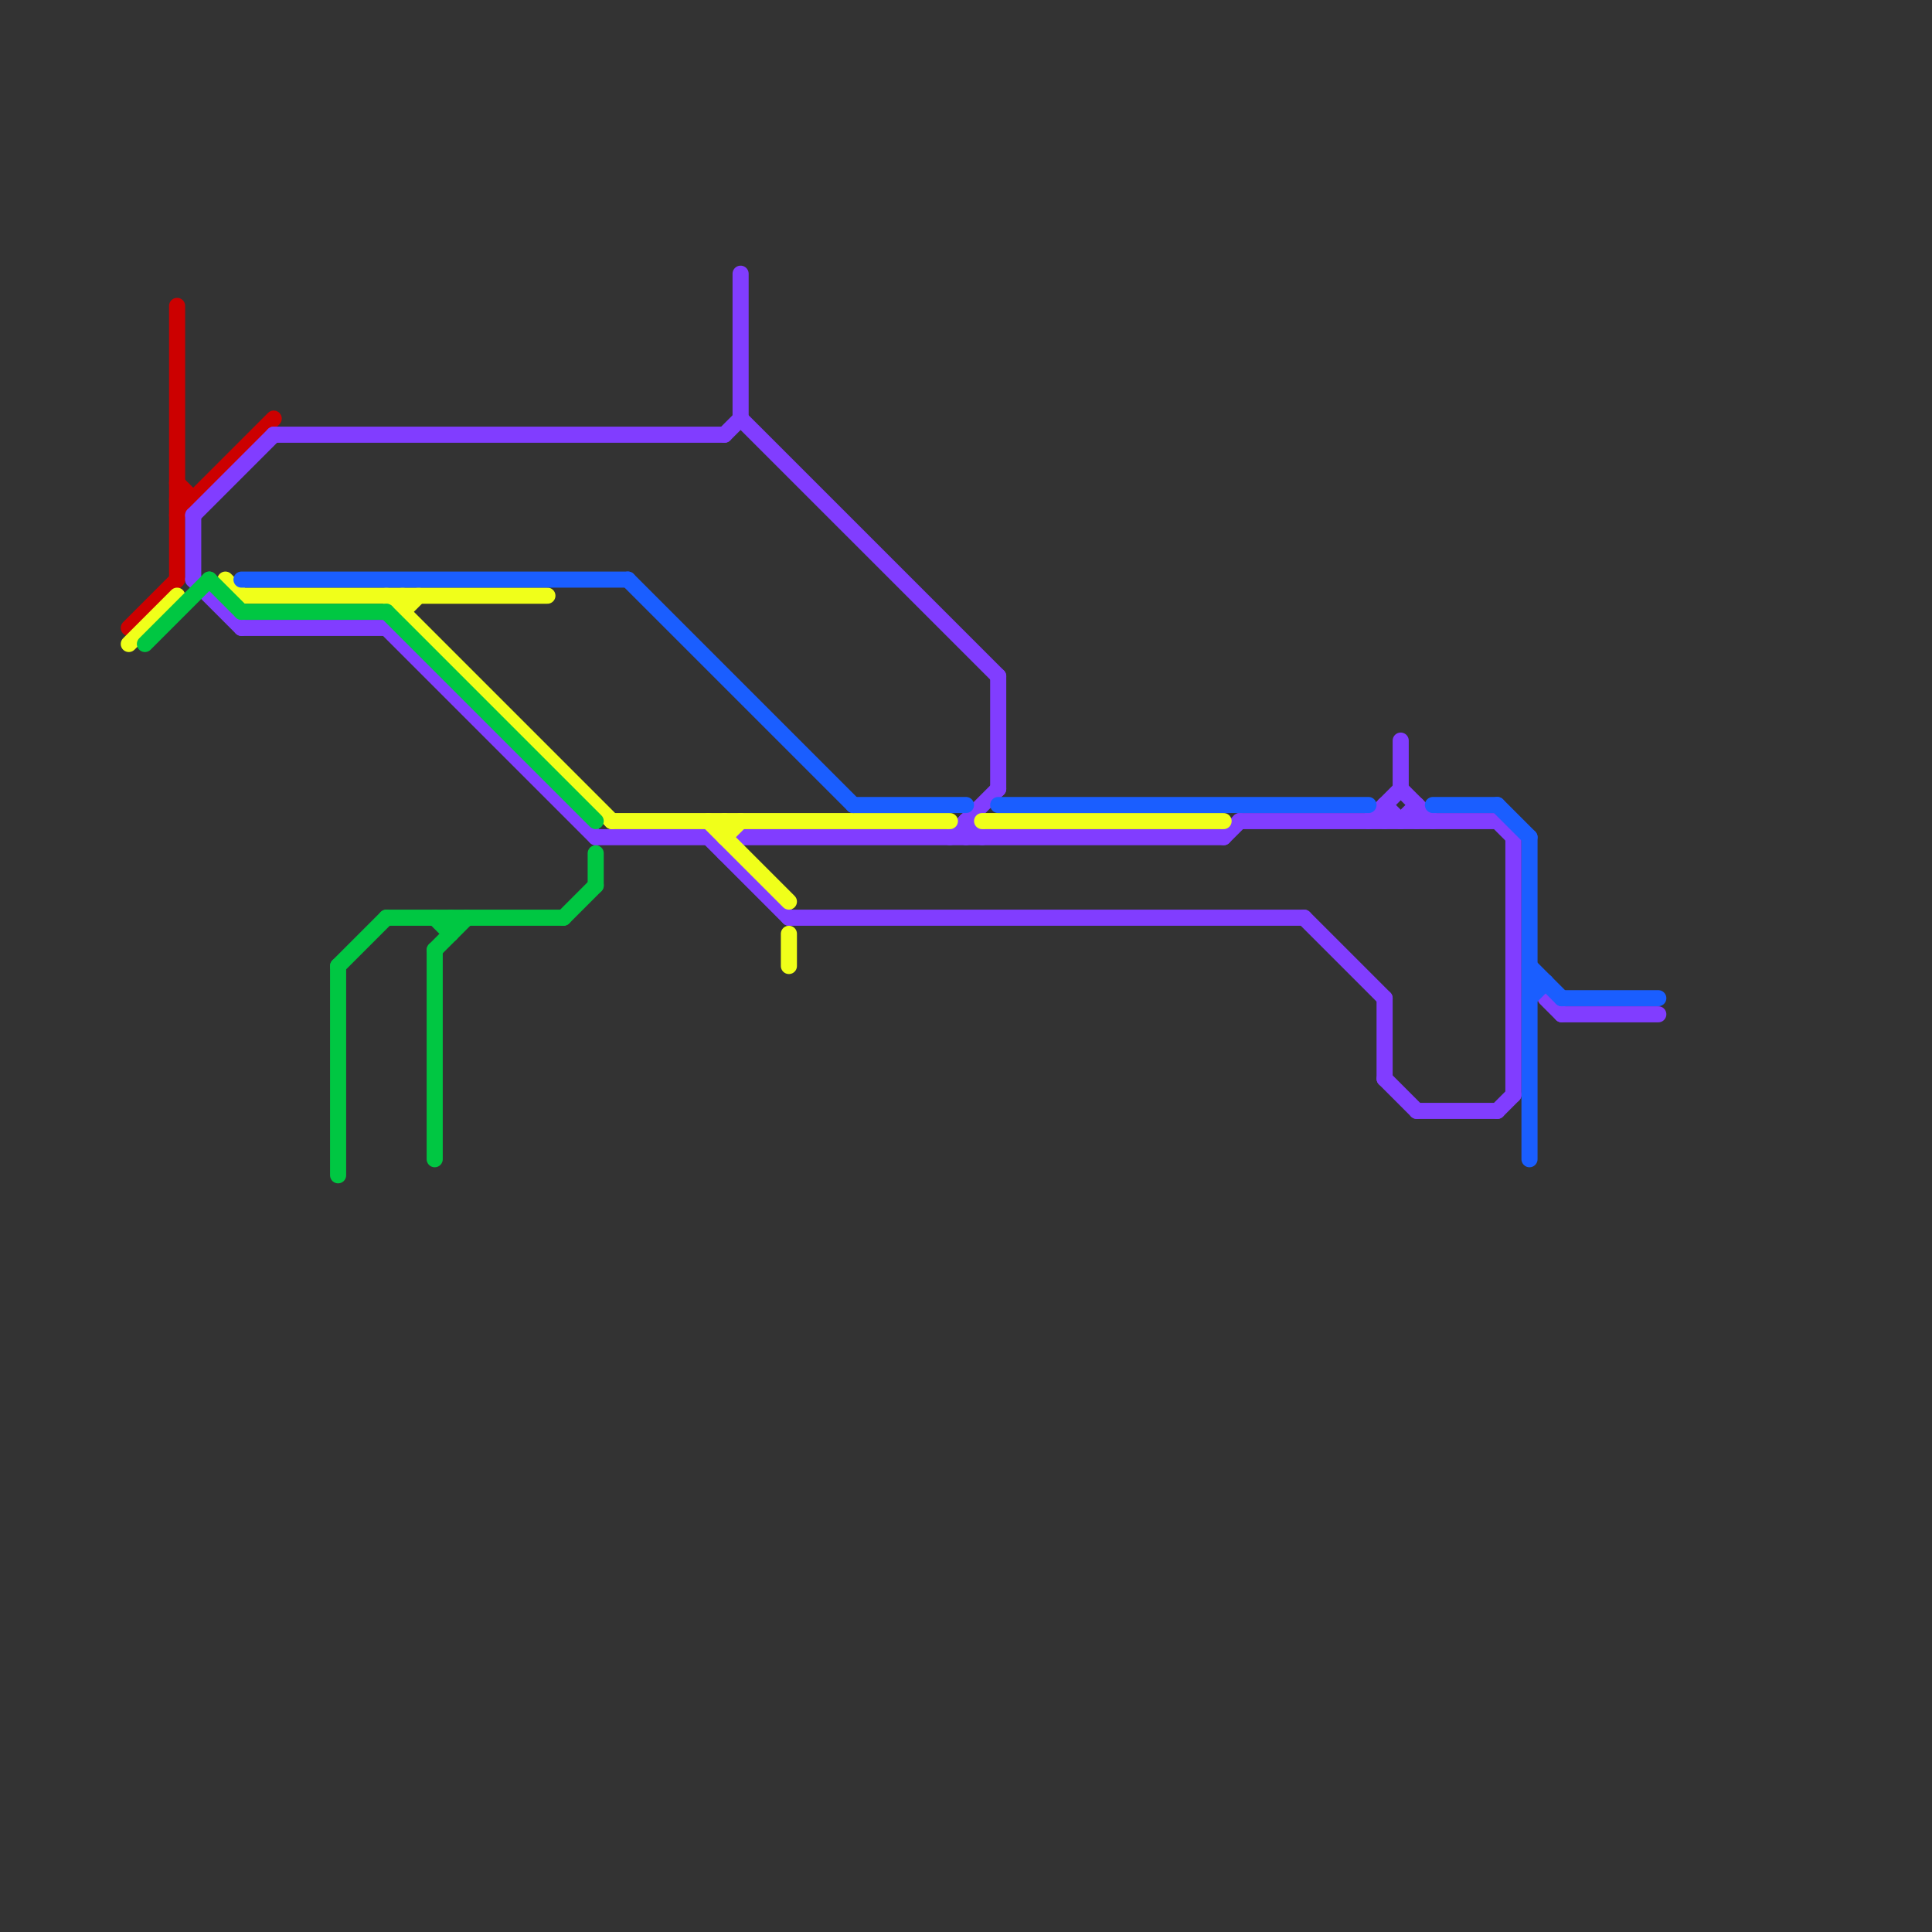 
<svg version="1.1" xmlns="http://www.w3.org/2000/svg" viewBox="0 0 120 120">
<rect x="0" y="0" width="120" height="120" fill="#333333" stroke="none"/>
<style>text { font: 1px Helvetica; font-weight: 600; white-space: pre; dominant-baseline: central; } line { stroke-width: 1; fill: none; stroke-linecap: round; stroke-linejoin: round; } .c0 { stroke: #cc0000 } .c1 { stroke: #813dff } .c2 { stroke: #f0ff1a } .c3 { stroke: #00c742 } .c4 { stroke: #1a5eff } .w1 { stroke-width: 1; }</style><defs><g id="ct-xf"><circle r="0.5" fill="#fff" stroke="#000" stroke-width="0.2"/></g><g id="ct"><circle r="0.5" fill="#fff" stroke="#000" stroke-width="0.1"/></g></defs><line class="c0 " x1="11" y1="19" x2="11" y2="36"/><line class="c0 " x1="8" y1="39" x2="11" y2="36"/><line class="c0 " x1="11" y1="32" x2="17" y2="26"/><line class="c0 " x1="11" y1="30" x2="12" y2="31"/><line class="c0 " x1="11" y1="31" x2="12" y2="31"/><line class="c1 " x1="77" y1="51" x2="93" y2="51"/><line class="c1 " x1="88" y1="50" x2="88" y2="51"/><line class="c1 " x1="87" y1="49" x2="89" y2="51"/><line class="c1 " x1="97" y1="63" x2="103" y2="63"/><line class="c1 " x1="46" y1="17" x2="46" y2="26"/><line class="c1 " x1="96" y1="62" x2="97" y2="63"/><line class="c1 " x1="86" y1="62" x2="86" y2="67"/><line class="c1 " x1="85" y1="51" x2="87" y2="49"/><line class="c1 " x1="15" y1="39" x2="24" y2="39"/><line class="c1 " x1="62" y1="42" x2="62" y2="49"/><line class="c1 " x1="12" y1="32" x2="17" y2="27"/><line class="c1 " x1="60" y1="51" x2="61" y2="52"/><line class="c1 " x1="86" y1="50" x2="86" y2="51"/><line class="c1 " x1="93" y1="69" x2="94" y2="68"/><line class="c1 " x1="37" y1="52" x2="44" y2="52"/><line class="c1 " x1="46" y1="52" x2="76" y2="52"/><line class="c1 " x1="86" y1="67" x2="88" y2="69"/><line class="c1 " x1="59" y1="52" x2="62" y2="49"/><line class="c1 " x1="17" y1="27" x2="45" y2="27"/><line class="c1 " x1="12" y1="32" x2="12" y2="36"/><line class="c1 " x1="44" y1="52" x2="49" y2="57"/><line class="c1 " x1="76" y1="52" x2="77" y2="51"/><line class="c1 " x1="24" y1="39" x2="37" y2="52"/><line class="c1 " x1="94" y1="52" x2="94" y2="68"/><line class="c1 " x1="46" y1="26" x2="62" y2="42"/><line class="c1 " x1="45" y1="27" x2="46" y2="26"/><line class="c1 " x1="60" y1="51" x2="60" y2="52"/><line class="c1 " x1="49" y1="57" x2="81" y2="57"/><line class="c1 " x1="81" y1="57" x2="86" y2="62"/><line class="c1 " x1="45" y1="53" x2="46" y2="52"/><line class="c1 " x1="87" y1="46" x2="87" y2="49"/><line class="c1 " x1="93" y1="51" x2="94" y2="52"/><line class="c1 " x1="88" y1="69" x2="93" y2="69"/><line class="c1 " x1="12" y1="36" x2="15" y2="39"/><line class="c1 " x1="87" y1="51" x2="88" y2="50"/><line class="c1 " x1="86" y1="50" x2="87" y2="51"/><line class="c2 " x1="45" y1="52" x2="46" y2="51"/><line class="c2 " x1="25" y1="37" x2="25" y2="38"/><line class="c2 " x1="49" y1="58" x2="49" y2="60"/><line class="c2 " x1="61" y1="51" x2="76" y2="51"/><line class="c2 " x1="8" y1="40" x2="11" y2="37"/><line class="c2 " x1="38" y1="51" x2="59" y2="51"/><line class="c2 " x1="24" y1="37" x2="38" y2="51"/><line class="c2 " x1="25" y1="38" x2="26" y2="37"/><line class="c2 " x1="44" y1="51" x2="49" y2="56"/><line class="c2 " x1="15" y1="37" x2="34" y2="37"/><line class="c2 " x1="14" y1="36" x2="15" y2="37"/><line class="c2 " x1="45" y1="51" x2="45" y2="52"/><line class="c3 " x1="24" y1="38" x2="37" y2="51"/><line class="c3 " x1="35" y1="57" x2="37" y2="55"/><line class="c3 " x1="21" y1="60" x2="24" y2="57"/><line class="c3 " x1="13" y1="36" x2="15" y2="38"/><line class="c3 " x1="9" y1="40" x2="13" y2="36"/><line class="c3 " x1="15" y1="38" x2="24" y2="38"/><line class="c3 " x1="27" y1="59" x2="29" y2="57"/><line class="c3 " x1="21" y1="60" x2="21" y2="73"/><line class="c3 " x1="28" y1="57" x2="28" y2="58"/><line class="c3 " x1="27" y1="57" x2="28" y2="58"/><line class="c3 " x1="24" y1="57" x2="35" y2="57"/><line class="c3 " x1="37" y1="53" x2="37" y2="55"/><line class="c3 " x1="27" y1="59" x2="27" y2="72"/><line class="c4 " x1="53" y1="50" x2="60" y2="50"/><line class="c4 " x1="97" y1="62" x2="103" y2="62"/><line class="c4 " x1="95" y1="60" x2="97" y2="62"/><line class="c4 " x1="95" y1="61" x2="96" y2="61"/><line class="c4 " x1="95" y1="52" x2="95" y2="72"/><line class="c4 " x1="93" y1="50" x2="95" y2="52"/><line class="c4 " x1="89" y1="50" x2="93" y2="50"/><line class="c4 " x1="62" y1="50" x2="85" y2="50"/><line class="c4 " x1="15" y1="36" x2="39" y2="36"/><line class="c4 " x1="39" y1="36" x2="53" y2="50"/><line class="c4 " x1="95" y1="62" x2="96" y2="61"/>
</svg>
